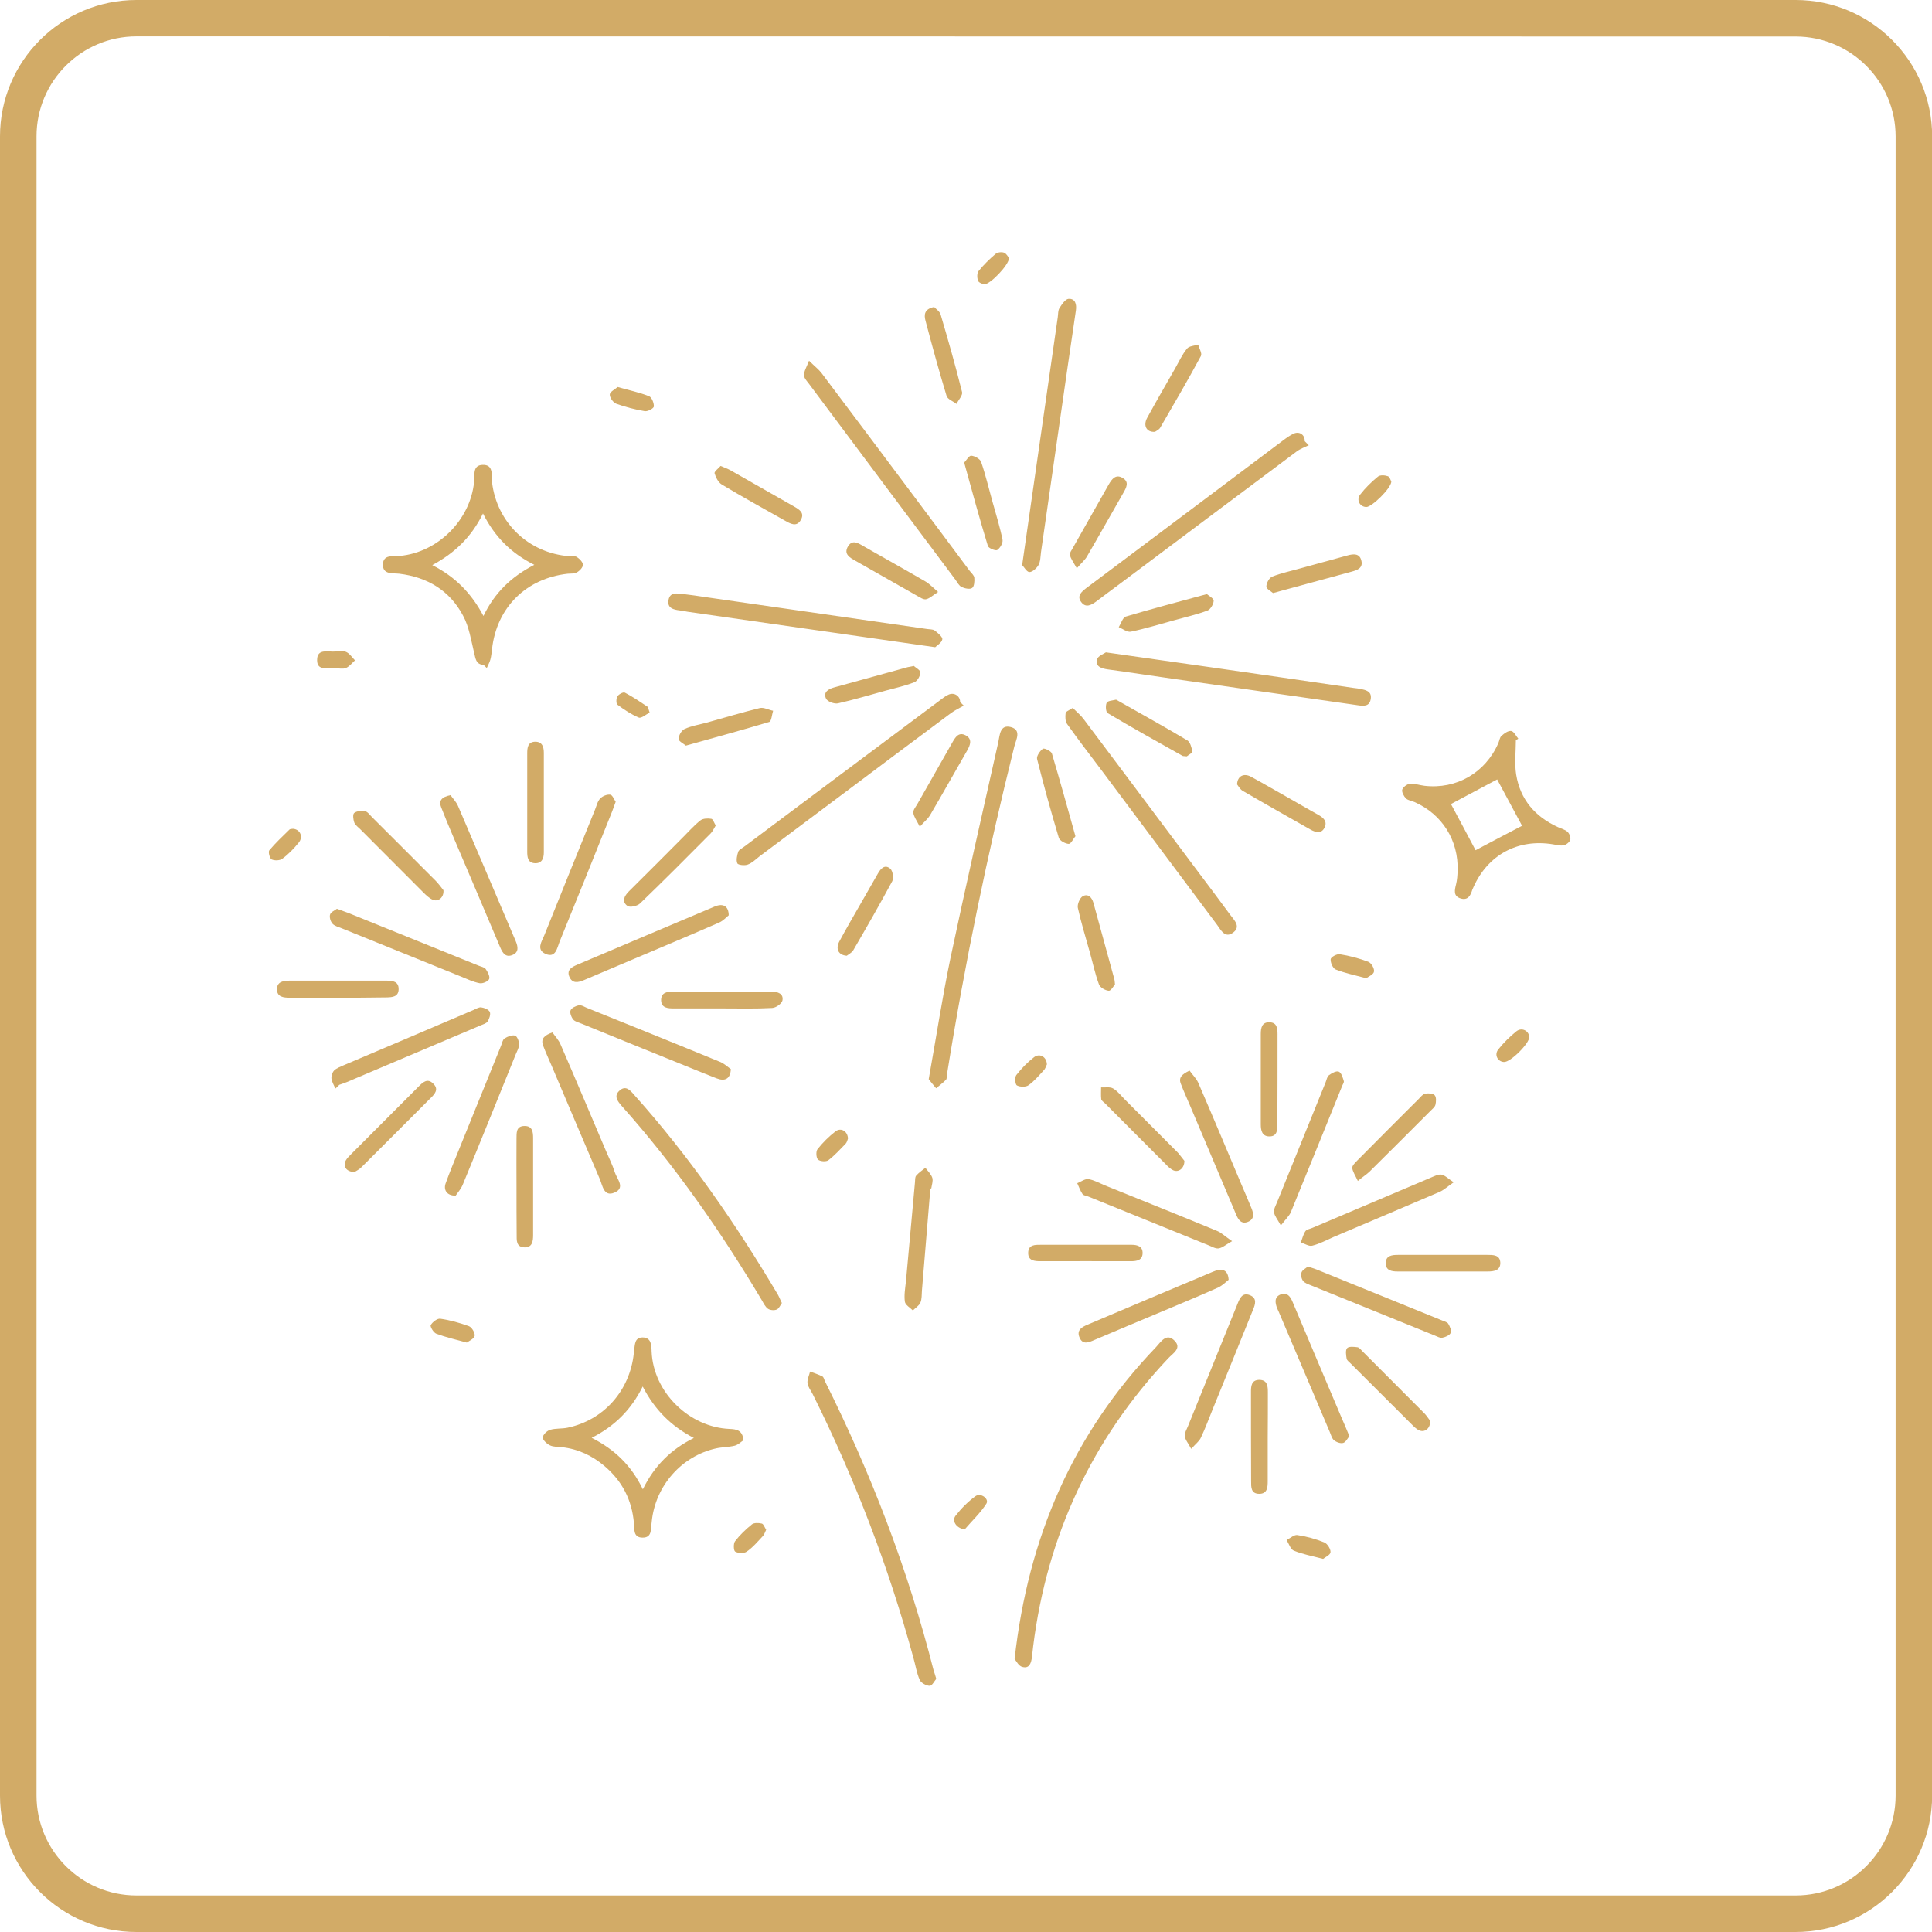 <?xml version="1.0" encoding="utf-8"?>
<!-- Generator: Adobe Illustrator 27.5.0, SVG Export Plug-In . SVG Version: 6.00 Build 0)  -->
<svg version="1.1" id="Layer_1" xmlns="http://www.w3.org/2000/svg" xmlns:xlink="http://www.w3.org/1999/xlink" x="0px" y="0px"
	 viewBox="0 0 128 128" style="enable-background:new 0 0 128 128;" xml:space="preserve">
<style type="text/css">
	.st0{fill:#D2AB67;}
</style>
<g>
	<g>
		<path class="st0" d="M32.04,44.05c-0.52-0.03-0.53-0.42-0.63-0.81c-0.2-0.83-0.33-1.71-0.73-2.45c-0.88-1.66-2.35-2.55-4.22-2.78
			c-0.45-0.05-1.11,0.07-1.09-0.62c0.02-0.67,0.67-0.52,1.12-0.56c2.52-0.23,4.67-2.38,4.92-4.9c0.04-0.45-0.11-1.11,0.56-1.13
			c0.76-0.03,0.58,0.71,0.63,1.16c0.32,2.66,2.41,4.68,5.11,4.89c0.18,0.01,0.4-0.03,0.52,0.06c0.18,0.12,0.39,0.34,0.39,0.51
			s-0.22,0.4-0.4,0.5c-0.17,0.1-0.4,0.07-0.61,0.09c-2.76,0.31-4.7,2.24-5.01,4.98c-0.03,0.23-0.05,0.48-0.11,0.7
			c-0.05,0.2-0.16,0.38-0.24,0.57C32.18,44.19,32.11,44.12,32.04,44.05 M32,34.02c-0.79,1.6-1.9,2.63-3.36,3.42
			c1.54,0.78,2.6,1.88,3.39,3.37c0.74-1.54,1.84-2.6,3.37-3.39C33.88,36.66,32.79,35.59,32,34.02"/>
	</g>
	<g>
		<path class="st0" d="M49.26,95.42c-0.16,0.1-0.35,0.3-0.58,0.36c-0.4,0.1-0.83,0.09-1.24,0.18c-2.29,0.51-4.02,2.48-4.26,4.84
			c0,0.03,0,0.06-0.01,0.09c-0.06,0.42,0.04,1-0.62,0.98c-0.6-0.01-0.52-0.56-0.55-0.95c-0.13-1.54-0.78-2.8-1.95-3.79
			c-0.81-0.69-1.75-1.13-2.82-1.25c-0.27-0.03-0.56-0.01-0.79-0.12c-0.21-0.1-0.48-0.35-0.48-0.52c0.01-0.19,0.28-0.45,0.49-0.51
			c0.36-0.11,0.77-0.06,1.15-0.14c2.4-0.5,4.13-2.46,4.39-4.92C42,89.6,42,89.54,42.01,89.48c0.06-0.38,0.02-0.87,0.56-0.87
			c0.58,0,0.59,0.51,0.6,0.92c0.11,2.73,2.51,5.03,5.16,5.14C48.77,94.69,49.19,94.73,49.26,95.42 M42.58,91.86
			c-0.76,1.54-1.86,2.63-3.38,3.4c1.56,0.79,2.64,1.86,3.39,3.41c0.77-1.57,1.86-2.64,3.38-3.4C44.45,94.48,43.37,93.39,42.58,91.86
			"/>
	</g>
	<g>
		<path class="st0" d="M100.43,49.02c0,0.77-0.1,1.55,0.02,2.3c0.27,1.65,1.25,2.79,2.77,3.48c0.21,0.1,0.47,0.16,0.63,0.31
			c0.13,0.12,0.23,0.38,0.18,0.53c-0.04,0.15-0.26,0.33-0.43,0.36c-0.22,0.05-0.47-0.02-0.7-0.06c-2.34-0.39-4.34,0.7-5.29,2.86
			c-0.02,0.05-0.05,0.11-0.07,0.16c-0.11,0.37-0.29,0.7-0.75,0.57c-0.52-0.15-0.42-0.55-0.32-0.95c0.07-0.28,0.09-0.59,0.1-0.89
			c0.07-2.01-1.02-3.74-2.85-4.55c-0.19-0.08-0.43-0.11-0.57-0.24c-0.14-0.14-0.29-0.42-0.25-0.58c0.05-0.17,0.32-0.37,0.5-0.39
			c0.32-0.03,0.64,0.09,0.97,0.13c2.12,0.25,4.04-0.86,4.9-2.83c0.07-0.16,0.09-0.38,0.21-0.48c0.18-0.16,0.44-0.35,0.64-0.32
			c0.18,0.03,0.32,0.33,0.47,0.51C100.56,48.97,100.5,49,100.43,49.02 M99.19,51.64c-1,0.53-2.08,1.11-3.06,1.63
			c0.54,1,1.11,2.08,1.63,3.06c1.03-0.55,2.11-1.11,3.08-1.62C100.29,53.68,99.72,52.62,99.19,51.64"/>
	</g>
	<g>
		<path class="st0" d="M67.22,109.91c0.9-8.07,3.88-14.94,9.37-20.66c0.31-0.33,0.69-0.98,1.23-0.42c0.49,0.5-0.11,0.83-0.42,1.16
			c-5.07,5.38-8.03,11.76-8.95,19.08c-0.03,0.24-0.05,0.47-0.08,0.71c-0.05,0.38-0.16,0.79-0.63,0.66
			C67.49,110.39,67.32,110.03,67.22,109.91"/>
	</g>
	<g>
		<path class="st0" d="M61.53,71.5c0.5-2.8,0.9-5.42,1.44-8.02c1.01-4.78,2.1-9.54,3.17-14.31c0.1-0.45,0.1-1.19,0.83-1
			c0.73,0.2,0.34,0.84,0.23,1.29c-1.79,7.18-3.29,14.41-4.46,21.72c-0.02,0.12,0,0.28-0.06,0.35c-0.2,0.21-0.44,0.38-0.66,0.57
			C61.82,71.87,61.65,71.65,61.53,71.5"/>
	</g>
	<g>
		<path class="st0" d="M62.03,111.23c-0.12,0.14-0.28,0.46-0.43,0.46c-0.23,0-0.57-0.19-0.66-0.38c-0.21-0.46-0.28-0.97-0.42-1.46
			c-1.65-6.05-3.88-11.88-6.68-17.49c-0.12-0.24-0.31-0.47-0.34-0.72s0.11-0.52,0.17-0.77c0.27,0.1,0.55,0.19,0.81,0.32
			c0.09,0.04,0.12,0.2,0.17,0.31c3.07,6.14,5.52,12.52,7.21,19.19C61.91,110.82,61.95,110.96,62.03,111.23"/>
	</g>
	<g>
		<path class="st0" d="M63.85,46.75c-0.28,0.16-0.58,0.3-0.84,0.49c-2.44,1.81-4.87,3.64-7.3,5.46c-1.79,1.34-3.58,2.68-5.37,4.02
			c-0.26,0.2-0.5,0.45-0.8,0.56c-0.2,0.08-0.64,0.03-0.69-0.08c-0.09-0.21-0.02-0.53,0.06-0.77c0.05-0.14,0.26-0.23,0.4-0.34
			c4.32-3.23,8.64-6.47,12.96-9.69c0.19-0.14,0.38-0.3,0.6-0.39c0.37-0.15,0.75,0.12,0.74,0.5C63.69,46.59,63.77,46.67,63.85,46.75"
			/>
	</g>
	<g>
		<path class="st0" d="M53.6,23.9c0.4,0.39,0.65,0.58,0.84,0.83c2.01,2.67,4.01,5.34,6.01,8.01c1.27,1.69,2.53,3.39,3.8,5.09
			c0.11,0.14,0.28,0.28,0.3,0.44c0.02,0.23,0,0.58-0.14,0.68c-0.14,0.11-0.49,0.04-0.7-0.06c-0.17-0.08-0.28-0.3-0.4-0.47
			c-3.23-4.32-6.47-8.64-9.69-12.96c-0.14-0.19-0.35-0.4-0.35-0.6C53.26,24.6,53.43,24.34,53.6,23.9"/>
	</g>
	<g>
		<path class="st0" d="M86.71,29.5c-0.27,0.13-0.56,0.23-0.8,0.41c-3.96,2.96-7.92,5.92-11.88,8.89c-0.48,0.35-0.95,0.71-1.43,1.07
			c-0.31,0.22-0.66,0.41-0.95,0.04c-0.34-0.42,0-0.7,0.32-0.95c3.03-2.27,6.06-4.54,9.08-6.81c1.31-0.98,2.62-1.97,3.93-2.95
			c0.24-0.18,0.48-0.36,0.75-0.48c0.39-0.16,0.73,0.11,0.71,0.51C86.53,29.32,86.62,29.41,86.71,29.5"/>
	</g>
	<g>
		<path class="st0" d="M73.27,43.22c2.48,0.35,4.72,0.67,6.96,0.99c3.16,0.45,6.31,0.91,9.46,1.37c0.15,0.02,0.3,0.03,0.44,0.06
			c0.35,0.08,0.75,0.15,0.69,0.64c-0.07,0.55-0.49,0.5-0.89,0.44c-4.1-0.59-8.2-1.17-12.29-1.76c-1.42-0.2-2.83-0.42-4.24-0.61
			c-0.42-0.06-0.84-0.18-0.72-0.67C72.75,43.45,73.16,43.3,73.27,43.22"/>
	</g>
	<g>
		<path class="st0" d="M67.72,37.44c0.22-1.55,0.42-2.94,0.62-4.32c0.58-4.04,1.16-8.07,1.74-12.11c0.03-0.21,0.01-0.45,0.12-0.61
			c0.15-0.24,0.38-0.58,0.59-0.6c0.45-0.03,0.55,0.36,0.49,0.77c-0.19,1.3-0.38,2.59-0.57,3.89c-0.58,4.04-1.16,8.07-1.74,12.11
			c-0.04,0.29-0.03,0.62-0.17,0.87c-0.12,0.21-0.41,0.47-0.61,0.46C68.01,37.88,67.84,37.55,67.72,37.44"/>
	</g>
	<g>
		<path class="st0" d="M61.96,42.88c-2.19-0.31-4.16-0.6-6.14-0.88c-3.42-0.49-6.84-0.98-10.26-1.47c-0.18-0.03-0.35-0.07-0.53-0.09
			c-0.42-0.05-0.83-0.15-0.74-0.68c0.09-0.54,0.55-0.45,0.93-0.41c0.53,0.06,1.06,0.14,1.59,0.22c4.86,0.7,9.73,1.4,14.59,2.1
			c0.18,0.03,0.39,0.01,0.52,0.1c0.21,0.16,0.54,0.43,0.51,0.59C62.39,42.59,62.06,42.77,61.96,42.88"/>
	</g>
	<g>
		<path class="st0" d="M71.07,46.9c0.26,0.26,0.53,0.48,0.73,0.75c2.56,3.4,5.11,6.82,7.66,10.22c0.68,0.9,1.36,1.81,2.03,2.72
			c0.27,0.37,0.76,0.8,0.19,1.21c-0.52,0.37-0.79-0.17-1.04-0.52c-2.57-3.43-5.14-6.87-7.7-10.3c-0.75-1-1.52-1.99-2.24-3.01
			c-0.13-0.18-0.13-0.49-0.1-0.72C70.6,47.14,70.84,47.06,71.07,46.9"/>
	</g>
	<g>
		<path class="st0" d="M51.8,86.33c-0.1,0.14-0.19,0.37-0.34,0.43c-0.16,0.07-0.43,0.05-0.58-0.05c-0.18-0.13-0.29-0.36-0.41-0.57
			c-2.72-4.57-5.75-8.91-9.29-12.88c-0.27-0.31-0.53-0.65-0.14-1c0.41-0.38,0.71-0.03,0.97,0.27c3.65,4.07,6.74,8.55,9.53,13.25
			C51.63,85.94,51.69,86.11,51.8,86.33"/>
	</g>
	<g>
		<path class="st0" d="M30.19,79.21c-0.57,0.02-0.83-0.37-0.66-0.82c0.26-0.73,0.56-1.44,0.85-2.16c0.94-2.32,1.88-4.64,2.82-6.96
			c0.07-0.17,0.1-0.39,0.23-0.47c0.2-0.13,0.48-0.24,0.69-0.19c0.14,0.04,0.27,0.37,0.27,0.57c0.01,0.22-0.13,0.45-0.22,0.67
			c-1.16,2.87-2.32,5.75-3.5,8.61C30.55,78.77,30.31,79.03,30.19,79.21"/>
	</g>
	<g>
		<path class="st0" d="M36.6,68.4c0.18,0.26,0.42,0.51,0.54,0.8c1.02,2.35,2.01,4.71,3.01,7.06c0.2,0.47,0.43,0.92,0.58,1.4
			c0.14,0.45,0.74,1.05-0.04,1.36c-0.69,0.28-0.77-0.48-0.95-0.9c-1.07-2.49-2.12-4.99-3.18-7.48c-0.2-0.47-0.41-0.92-0.59-1.4
			C35.83,68.81,36.07,68.59,36.6,68.4"/>
	</g>
	<g>
		<path class="st0" d="M48.42,70.83c-0.03,0.65-0.39,0.83-0.95,0.61c-1.08-0.42-2.15-0.87-3.23-1.3c-1.9-0.77-3.81-1.54-5.71-2.32
			c-0.19-0.08-0.43-0.13-0.55-0.27c-0.13-0.16-0.24-0.45-0.18-0.61c0.07-0.17,0.34-0.29,0.55-0.34c0.15-0.03,0.34,0.09,0.5,0.16
			c2.95,1.19,5.91,2.38,8.85,3.59C48,70.47,48.24,70.71,48.42,70.83"/>
	</g>
	<g>
		<path class="st0" d="M22.32,60.21c0.33,0.12,0.55,0.2,0.77,0.28c2.87,1.16,5.74,2.32,8.6,3.48c0.16,0.07,0.38,0.1,0.48,0.22
			c0.14,0.19,0.3,0.5,0.24,0.67c-0.07,0.16-0.43,0.32-0.63,0.28c-0.43-0.08-0.84-0.28-1.26-0.45c-2.62-1.06-5.24-2.12-7.86-3.18
			c-0.22-0.09-0.48-0.15-0.63-0.31c-0.13-0.14-0.22-0.44-0.16-0.61C21.92,60.42,22.18,60.32,22.32,60.21"/>
	</g>
	<g>
		<path class="st0" d="M40.79,53.12c-0.11,0.29-0.17,0.49-0.25,0.68c-1.15,2.87-2.3,5.74-3.47,8.6c-0.16,0.4-0.25,1.09-0.92,0.8
			c-0.64-0.28-0.26-0.82-0.09-1.23c1.12-2.79,2.24-5.57,3.37-8.35c0.1-0.25,0.16-0.54,0.34-0.72c0.15-0.16,0.45-0.28,0.66-0.25
			C40.58,52.67,40.69,52.98,40.79,53.12"/>
	</g>
	<g>
		<path class="st0" d="M29.85,52.68c0.14,0.21,0.38,0.44,0.5,0.73c1.12,2.6,2.22,5.2,3.33,7.8c0.16,0.38,0.33,0.77,0.49,1.15
			c0.15,0.36,0.22,0.73-0.22,0.91c-0.43,0.18-0.64-0.11-0.8-0.48c-1.04-2.47-2.09-4.93-3.14-7.4c-0.27-0.63-0.53-1.26-0.78-1.9
			C29.07,53.09,29.2,52.81,29.85,52.68"/>
	</g>
	<g>
		<path class="st0" d="M22.22,72.12c-0.09-0.22-0.23-0.43-0.26-0.66c-0.02-0.17,0.06-0.42,0.18-0.54c0.16-0.16,0.41-0.24,0.62-0.34
			c2.87-1.22,5.75-2.44,8.62-3.67c0.16-0.07,0.34-0.19,0.5-0.17c0.21,0.03,0.49,0.14,0.57,0.3c0.07,0.16-0.03,0.45-0.14,0.63
			c-0.08,0.13-0.29,0.19-0.46,0.26c-2.96,1.25-5.92,2.51-8.87,3.76c-0.16,0.07-0.34,0.12-0.5,0.18
			C22.39,71.97,22.31,72.04,22.22,72.12"/>
	</g>
	<g>
		<path class="st0" d="M48.28,60.64c-0.15,0.12-0.36,0.36-0.63,0.48c-1.85,0.81-3.72,1.59-5.58,2.38c-1.12,0.48-2.25,0.95-3.37,1.43
			c-0.4,0.17-0.78,0.25-0.98-0.22c-0.19-0.45,0.16-0.64,0.51-0.79c3.04-1.29,6.08-2.58,9.12-3.86
			C47.9,59.83,48.27,60.02,48.28,60.64"/>
	</g>
	<g>
		<path class="st0" d="M86.65,83.91c0.23,0.08,0.4,0.13,0.56,0.19c2.78,1.13,5.57,2.26,8.35,3.39c0.14,0.06,0.32,0.1,0.39,0.21
			c0.11,0.18,0.23,0.46,0.16,0.61c-0.07,0.16-0.35,0.28-0.56,0.32c-0.15,0.03-0.34-0.09-0.5-0.15c-2.73-1.11-5.46-2.21-8.19-3.32
			c-0.19-0.08-0.42-0.15-0.53-0.3c-0.11-0.14-0.16-0.4-0.1-0.56C86.29,84.13,86.52,84.03,86.65,83.91"/>
	</g>
	<g>
		<path class="st0" d="M78.92,95.99c-0.2-0.38-0.4-0.6-0.42-0.84c-0.03-0.21,0.12-0.45,0.21-0.67c1.06-2.62,2.12-5.23,3.18-7.85
			c0.03-0.08,0.07-0.16,0.1-0.25c0.15-0.37,0.32-0.77,0.82-0.57c0.49,0.2,0.36,0.6,0.2,0.98c-0.89,2.2-1.78,4.41-2.68,6.61
			c-0.25,0.61-0.47,1.22-0.75,1.81C79.48,95.46,79.24,95.64,78.92,95.99"/>
	</g>
	<g>
		<path class="st0" d="M89.4,95.15c-0.12,0.15-0.24,0.4-0.41,0.45c-0.18,0.05-0.45-0.05-0.61-0.18c-0.14-0.12-0.2-0.36-0.28-0.55
			c-1.12-2.65-2.25-5.31-3.38-7.96c-0.03-0.08-0.08-0.16-0.11-0.24c-0.13-0.36-0.2-0.74,0.24-0.91c0.43-0.16,0.64,0.14,0.79,0.5
			c1.07,2.55,2.15,5.09,3.23,7.64C89.04,94.28,89.2,94.67,89.4,95.15"/>
	</g>
	<g>
		<path class="st0" d="M78.81,70.93c0.2,0.28,0.45,0.52,0.58,0.81c0.97,2.24,1.91,4.49,2.86,6.74c0.22,0.52,0.45,1.04,0.66,1.56
			c0.15,0.36,0.21,0.73-0.23,0.91s-0.65-0.15-0.79-0.5c-1.02-2.41-2.04-4.82-3.06-7.23c-0.2-0.47-0.41-0.93-0.59-1.4
			C78.06,71.39,78.31,71.17,78.81,70.93"/>
	</g>
	<g>
		<path class="st0" d="M81.4,84.79c-0.17,0.13-0.41,0.38-0.69,0.51c-1.25,0.56-2.51,1.08-3.77,1.61c-1.48,0.62-2.96,1.24-4.44,1.87
			c-0.37,0.16-0.77,0.34-0.98-0.17c-0.21-0.49,0.16-0.69,0.54-0.85c2.76-1.17,5.52-2.34,8.29-3.5
			C80.98,83.98,81.36,84.13,81.4,84.79"/>
	</g>
	<g>
		<path class="st0" d="M96.31,78.33c-0.42,0.29-0.65,0.51-0.92,0.63c-2.35,1.01-4.7,2-7.05,3c-0.46,0.2-0.91,0.45-1.4,0.57
			c-0.22,0.06-0.5-0.14-0.76-0.21c0.1-0.25,0.16-0.53,0.3-0.74c0.08-0.13,0.31-0.16,0.47-0.23c2.62-1.11,5.25-2.23,7.87-3.34
			c0.22-0.09,0.47-0.22,0.67-0.19C95.73,77.86,95.93,78.08,96.31,78.33"/>
	</g>
	<g>
		<path class="st0" d="M84.86,81.19c-0.23-0.42-0.42-0.63-0.45-0.87c-0.03-0.21,0.11-0.45,0.2-0.67c1.07-2.64,2.14-5.29,3.21-7.93
			c0.07-0.16,0.1-0.39,0.22-0.48c0.19-0.14,0.49-0.31,0.66-0.24c0.17,0.07,0.26,0.39,0.33,0.62c0.03,0.09-0.07,0.22-0.11,0.33
			c-1.13,2.78-2.25,5.57-3.39,8.34C85.42,80.56,85.18,80.77,84.86,81.19"/>
	</g>
	<g>
		<path class="st0" d="M81.63,82.23c-0.44,0.25-0.66,0.45-0.9,0.48c-0.21,0.03-0.45-0.13-0.67-0.21c-2.65-1.07-5.29-2.15-7.94-3.22
			c-0.14-0.06-0.33-0.07-0.4-0.17c-0.15-0.22-0.24-0.48-0.35-0.72c0.25-0.1,0.51-0.3,0.74-0.27c0.37,0.06,0.72,0.26,1.08,0.41
			c2.48,1,4.97,2,7.44,3.02C80.93,81.67,81.17,81.92,81.63,82.23"/>
	</g>
	<g>
		<path class="st0" d="M61.64,78.74c-0.19,2.26-0.37,4.52-0.56,6.77c-0.02,0.27,0,0.56-0.1,0.79c-0.09,0.21-0.33,0.35-0.5,0.52
			c-0.19-0.19-0.5-0.36-0.53-0.58c-0.06-0.43,0.02-0.89,0.07-1.33c0.2-2.2,0.4-4.39,0.6-6.59c0.01-0.15,0-0.34,0.08-0.43
			c0.17-0.2,0.4-0.35,0.61-0.52c0.16,0.22,0.38,0.42,0.46,0.67c0.06,0.21-0.04,0.47-0.07,0.7C61.66,78.74,61.65,78.74,61.64,78.74"
			/>
	</g>
	<g>
		<path class="st0" d="M47.87,66.81c-1.07,0-2.14,0-3.21,0c-0.39,0-0.85-0.01-0.86-0.55c0-0.51,0.41-0.57,0.83-0.57
			c2.11,0,4.22,0,6.33,0c0.06,0,0.12,0,0.18,0c0.39,0.02,0.78,0.14,0.7,0.59c-0.04,0.21-0.43,0.49-0.68,0.5
			C50.07,66.84,48.97,66.81,47.87,66.81L47.87,66.81z"/>
	</g>
	<g>
		<path class="st0" d="M22.32,66.1c-1.04,0-2.08,0-3.12,0c-0.41,0-0.85-0.04-0.85-0.56c0-0.51,0.44-0.57,0.84-0.57
			c2.14,0,4.28,0,6.42,0c0.41,0,0.82,0.05,0.8,0.59c-0.02,0.49-0.43,0.51-0.79,0.52C24.51,66.1,23.41,66.1,22.32,66.1L22.32,66.1z"
			/>
	</g>
	<g>
		<path class="st0" d="M29.38,58.98c0.04,0.48-0.35,0.79-0.71,0.63c-0.23-0.1-0.44-0.3-0.63-0.49c-1.39-1.39-2.78-2.78-4.16-4.17
			c-0.15-0.15-0.34-0.28-0.41-0.46c-0.07-0.2-0.11-0.55,0-0.63c0.17-0.13,0.48-0.16,0.71-0.12c0.18,0.04,0.32,0.25,0.47,0.4
			c1.41,1.41,2.82,2.81,4.23,4.23C29.08,58.58,29.25,58.82,29.38,58.98"/>
	</g>
	<g>
		<path class="st0" d="M47.42,54.69c-0.12,0.19-0.2,0.39-0.34,0.53c-1.55,1.56-3.1,3.12-4.68,4.64c-0.18,0.17-0.67,0.28-0.83,0.16
			c-0.4-0.29-0.21-0.66,0.1-0.97c1.2-1.19,2.4-2.39,3.59-3.59c0.38-0.38,0.73-0.78,1.15-1.11c0.17-0.13,0.49-0.14,0.72-0.1
			C47.24,54.27,47.31,54.52,47.42,54.69"/>
	</g>
	<g>
		<path class="st0" d="M23.49,77.65c-0.54-0.01-0.78-0.37-0.59-0.75c0.08-0.15,0.21-0.28,0.34-0.41c1.49-1.5,2.99-3,4.48-4.49
			c0.28-0.28,0.59-0.6,0.98-0.21c0.4,0.38,0.1,0.7-0.19,0.98c-1.52,1.52-3.03,3.04-4.55,4.55C23.81,77.48,23.59,77.58,23.49,77.65"
			/>
	</g>
	<g>
		<path class="st0" d="M34.22,78.67c0-1.07-0.01-2.14,0-3.21c0.01-0.38-0.05-0.85,0.52-0.86c0.54-0.01,0.58,0.4,0.58,0.81
			c0,2.14,0,4.28,0,6.41c0,0.41-0.05,0.84-0.58,0.82c-0.55-0.02-0.51-0.47-0.51-0.86C34.22,80.75,34.22,79.71,34.22,78.67
			L34.22,78.67z"/>
	</g>
	<g>
		<path class="st0" d="M94.75,94.13c0.03,0.5-0.35,0.79-0.71,0.64c-0.18-0.07-0.34-0.23-0.49-0.38c-1.35-1.34-2.7-2.7-4.05-4.04
			c-0.1-0.11-0.26-0.21-0.28-0.33c-0.04-0.23-0.09-0.57,0.03-0.7c0.12-0.13,0.46-0.09,0.69-0.06c0.12,0.02,0.23,0.17,0.34,0.28
			c1.37,1.37,2.74,2.74,4.11,4.12C94.54,93.82,94.66,94.02,94.75,94.13"/>
	</g>
	<g>
		<path class="st0" d="M34.93,53.12c0-1.07,0-2.14,0-3.21c0-0.38,0.04-0.76,0.53-0.77c0.47,0,0.57,0.35,0.57,0.74
			c0,2.2,0,4.39,0,6.59c0,0.39-0.12,0.74-0.59,0.72c-0.48-0.02-0.51-0.41-0.51-0.78C34.93,55.32,34.93,54.22,34.93,53.12"/>
	</g>
	<g>
		<path class="st0" d="M78.47,76.91c0,0.51-0.4,0.79-0.75,0.62c-0.18-0.09-0.34-0.24-0.48-0.39c-1.35-1.35-2.7-2.7-4.04-4.05
			c-0.08-0.08-0.22-0.16-0.24-0.26c-0.03-0.26-0.01-0.53-0.01-0.79c0.27,0.02,0.58-0.05,0.79,0.07c0.3,0.17,0.53,0.48,0.78,0.73
			c1.18,1.18,2.36,2.36,3.53,3.54C78.22,76.58,78.37,76.79,78.47,76.91"/>
	</g>
	<g>
		<path class="st0" d="M89.96,78.24c-0.17-0.37-0.34-0.61-0.37-0.86c-0.01-0.15,0.19-0.35,0.33-0.49c1.36-1.37,2.72-2.74,4.09-4.1
			c0.12-0.13,0.26-0.3,0.41-0.33c0.21-0.04,0.52-0.03,0.63,0.1c0.12,0.13,0.1,0.43,0.05,0.64c-0.04,0.15-0.21,0.28-0.33,0.4
			c-1.34,1.35-2.69,2.69-4.04,4.03C90.55,77.8,90.33,77.94,89.96,78.24"/>
	</g>
	<g>
		<path class="st0" d="M71.93,82.47c1.01,0,2.02,0,3.03,0c0.41,0,0.75,0.11,0.74,0.56c-0.01,0.46-0.38,0.53-0.77,0.53
			c-1.99-0.01-3.99,0-5.98,0c-0.41,0-0.84-0.03-0.83-0.56c0.01-0.55,0.46-0.53,0.86-0.53C69.97,82.47,70.95,82.47,71.93,82.47"/>
	</g>
	<g>
		<path class="st0" d="M95.67,83.14c0.95,0,1.91,0,2.86,0c0.39,0,0.85-0.01,0.87,0.52c0.01,0.51-0.41,0.58-0.83,0.58
			c-2,0-3.99,0-5.98,0c-0.4,0-0.77-0.07-0.78-0.53c-0.01-0.53,0.41-0.57,0.82-0.57C93.65,83.14,94.66,83.14,95.67,83.14"/>
	</g>
	<g>
		<path class="st0" d="M83.53,71.46c0-0.98,0-1.96,0-2.94c0-0.42,0.07-0.82,0.6-0.79c0.48,0.02,0.51,0.42,0.51,0.79
			c0,1.99,0,3.98-0.01,5.97c0,0.36-0.01,0.78-0.49,0.8c-0.52,0.02-0.61-0.38-0.61-0.8C83.53,73.48,83.53,72.48,83.53,71.46"/>
	</g>
	<g>
		<path class="st0" d="M83.99,95.2c0,0.98,0,1.96,0,2.94c0,0.4-0.03,0.83-0.56,0.83c-0.56,0-0.54-0.45-0.54-0.84
			c-0.01-1.96-0.01-3.92-0.01-5.88c0-0.39,0.01-0.83,0.56-0.83c0.54,0.01,0.56,0.43,0.56,0.84C84,93.24,84,94.22,83.99,95.2
			L83.99,95.2z"/>
	</g>
	<g>
		<path class="st0" d="M62.15,39.22c-0.35,0.22-0.56,0.43-0.79,0.48c-0.17,0.04-0.39-0.11-0.57-0.21c-1.38-0.78-2.74-1.56-4.12-2.34
			c-0.37-0.21-0.79-0.44-0.49-0.95c0.28-0.46,0.65-0.24,1-0.03c1.37,0.78,2.75,1.55,4.11,2.34C61.56,38.66,61.78,38.9,62.15,39.22"
			/>
	</g>
	<g>
		<path class="st0" d="M79.96,39.36c0.13,0.12,0.45,0.28,0.45,0.44c-0.01,0.23-0.21,0.57-0.41,0.65c-0.72,0.27-1.48,0.44-2.23,0.65
			c-0.95,0.26-1.89,0.55-2.85,0.75c-0.24,0.05-0.54-0.19-0.8-0.3c0.15-0.24,0.26-0.63,0.46-0.7c1.68-0.5,3.39-0.95,5.08-1.41
			C79.72,39.43,79.78,39.41,79.96,39.36"/>
	</g>
	<g>
		<path class="st0" d="M56.1,63.32c-0.57-0.04-0.75-0.47-0.49-0.95c0.45-0.84,0.93-1.66,1.4-2.48c0.38-0.67,0.77-1.34,1.15-2.01
			c0.19-0.34,0.47-0.64,0.83-0.32c0.16,0.14,0.23,0.62,0.12,0.83c-0.83,1.54-1.7,3.06-2.58,4.57C56.42,63.13,56.2,63.24,56.1,63.32"
			/>
	</g>
	<g>
		<path class="st0" d="M71.25,55.4c-0.14,0.17-0.3,0.51-0.44,0.51c-0.23-0.01-0.6-0.21-0.66-0.4c-0.52-1.73-1-3.47-1.44-5.22
			c-0.05-0.19,0.18-0.53,0.38-0.68c0.09-0.07,0.55,0.15,0.6,0.31C70.22,51.7,70.72,53.5,71.25,55.4"/>
	</g>
	<g>
		<path class="st0" d="M60.94,54.77c-0.21-0.41-0.39-0.65-0.43-0.91c-0.03-0.17,0.14-0.38,0.25-0.56c0.77-1.37,1.56-2.73,2.33-4.1
			c0.2-0.35,0.42-0.73,0.89-0.48c0.45,0.24,0.31,0.63,0.1,1c-0.83,1.44-1.64,2.89-2.48,4.32C61.47,54.25,61.27,54.41,60.94,54.77"/>
	</g>
	<g>
		<path class="st0" d="M45.44,49.4c-0.15-0.13-0.48-0.29-0.48-0.44c0-0.23,0.19-0.57,0.39-0.66c0.46-0.21,0.97-0.29,1.46-0.42
			c1.18-0.33,2.35-0.68,3.53-0.97c0.26-0.06,0.58,0.12,0.88,0.18c-0.08,0.26-0.11,0.69-0.25,0.74
			C49.17,48.37,47.36,48.86,45.44,49.4"/>
	</g>
	<g>
		<path class="st0" d="M60.54,44.12c0.12,0.11,0.44,0.28,0.44,0.43c-0.01,0.23-0.2,0.57-0.4,0.65c-0.61,0.24-1.25,0.38-1.88,0.55
			c-1.06,0.29-2.12,0.61-3.19,0.85c-0.24,0.05-0.69-0.12-0.78-0.31c-0.2-0.41,0.12-0.63,0.51-0.74c1.64-0.45,3.27-0.9,4.9-1.35
			C60.22,44.18,60.31,44.17,60.54,44.12"/>
	</g>
	<g>
		<path class="st0" d="M61.89,20.34c0.12,0.13,0.37,0.29,0.43,0.5c0.5,1.7,0.99,3.41,1.42,5.14c0.05,0.21-0.24,0.52-0.37,0.78
			c-0.23-0.18-0.6-0.31-0.66-0.54c-0.5-1.64-0.95-3.3-1.39-4.96C61.21,20.86,61.23,20.47,61.89,20.34"/>
	</g>
	<g>
		<path class="st0" d="M81.96,51.97c0.02-0.57,0.46-0.77,0.94-0.5c0.87,0.47,1.71,0.97,2.57,1.45c0.62,0.35,1.24,0.72,1.86,1.06
			c0.35,0.19,0.62,0.44,0.43,0.84c-0.2,0.43-0.58,0.34-0.92,0.15c-1.5-0.85-3.01-1.7-4.5-2.57C82.16,52.3,82.04,52.07,81.96,51.97"
			/>
	</g>
	<g>
		<path class="st0" d="M73.87,65.22c-0.09,0.1-0.27,0.43-0.41,0.42c-0.24-0.02-0.58-0.22-0.65-0.42c-0.26-0.7-0.41-1.43-0.61-2.14
			c-0.27-0.97-0.57-1.94-0.79-2.93c-0.05-0.23,0.13-0.66,0.32-0.77c0.34-0.19,0.6,0.05,0.71,0.43c0.46,1.69,0.93,3.38,1.39,5.07
			C73.85,64.95,73.85,65.01,73.87,65.22"/>
	</g>
	<g>
		<path class="st0" d="M78.63,50.11c-0.17-0.02-0.24-0.01-0.28-0.03c-1.66-0.93-3.33-1.86-4.96-2.83c-0.13-0.07-0.16-0.5-0.07-0.69
			c0.06-0.13,0.39-0.15,0.6-0.2c0.05-0.01,0.11,0.04,0.16,0.07c1.53,0.87,3.07,1.72,4.58,2.62c0.19,0.11,0.29,0.47,0.33,0.73
			C79,49.89,78.72,50.03,78.63,50.11"/>
	</g>
	<g>
		<path class="st0" d="M84.34,39.29c-0.12-0.11-0.44-0.27-0.44-0.43c0-0.23,0.19-0.58,0.39-0.66c0.61-0.24,1.25-0.37,1.88-0.55
			c1.03-0.28,2.07-0.57,3.1-0.85c0.4-0.11,0.82-0.16,0.93,0.37c0.1,0.46-0.27,0.6-0.64,0.7c-1.58,0.43-3.16,0.86-4.74,1.29
			C84.71,39.2,84.59,39.22,84.34,39.29"/>
	</g>
	<g>
		<path class="st0" d="M76.52,28.61c-0.57,0.04-0.8-0.42-0.51-0.94c0.6-1.1,1.23-2.18,1.85-3.27c0.25-0.44,0.46-0.91,0.78-1.3
			c0.14-0.18,0.49-0.19,0.74-0.27c0.07,0.26,0.28,0.59,0.18,0.76c-0.86,1.6-1.78,3.17-2.69,4.74C76.79,28.47,76.6,28.55,76.52,28.61
			"/>
	</g>
	<g>
		<path class="st0" d="M47.74,30.87c0.28,0.12,0.48,0.19,0.66,0.29c1.39,0.79,2.79,1.59,4.18,2.38c0.35,0.2,0.74,0.42,0.49,0.88
			c-0.28,0.53-0.7,0.28-1.07,0.07c-1.4-0.79-2.8-1.56-4.18-2.39c-0.23-0.14-0.4-0.47-0.48-0.75C47.32,31.24,47.6,31.03,47.74,30.87"
			/>
	</g>
	<g>
		<path class="st0" d="M63.88,30.65c0.14-0.15,0.32-0.47,0.47-0.46c0.23,0.02,0.58,0.21,0.65,0.41c0.3,0.87,0.51,1.77,0.76,2.66
			c0.23,0.83,0.49,1.65,0.66,2.5c0.04,0.21-0.16,0.55-0.35,0.68c-0.11,0.07-0.58-0.12-0.62-0.27C64.9,34.38,64.41,32.57,63.88,30.65
			"/>
	</g>
	<g>
		<path class="st0" d="M71.34,37.65c-0.22-0.4-0.4-0.63-0.46-0.89c-0.03-0.13,0.13-0.32,0.21-0.48c0.79-1.4,1.58-2.79,2.37-4.19
			c0.21-0.36,0.46-0.69,0.91-0.43c0.47,0.27,0.25,0.65,0.05,1c-0.8,1.39-1.58,2.79-2.39,4.18C71.91,37.07,71.68,37.26,71.34,37.65"
			/>
	</g>
	<g>
		<path class="st0" d="M90.52,64.81c-0.78-0.21-1.43-0.34-2.03-0.58c-0.18-0.07-0.35-0.45-0.33-0.68c0.01-0.14,0.41-0.36,0.6-0.33
			c0.64,0.1,1.28,0.27,1.89,0.5c0.2,0.07,0.42,0.45,0.38,0.65C91.01,64.56,90.66,64.7,90.52,64.81"/>
	</g>
	<g>
		<path class="st0" d="M40.92,25.64C41.7,25.86,42.37,26,43,26.25c0.18,0.07,0.33,0.45,0.32,0.68c-0.01,0.13-0.42,0.35-0.61,0.31
			c-0.64-0.11-1.27-0.27-1.88-0.49c-0.21-0.08-0.45-0.42-0.43-0.63C40.43,25.94,40.77,25.78,40.92,25.64"/>
	</g>
	<g>
		<path class="st0" d="M30.93,88.95c-0.78-0.21-1.42-0.36-2.03-0.59c-0.18-0.07-0.42-0.48-0.36-0.57c0.12-0.21,0.44-0.45,0.63-0.42
			c0.64,0.09,1.28,0.27,1.89,0.49c0.2,0.07,0.42,0.45,0.39,0.64C31.41,88.7,31.07,88.84,30.93,88.95"/>
	</g>
	<g>
		<path class="st0" d="M87.66,103.28c-0.76-0.2-1.38-0.31-1.95-0.55c-0.21-0.09-0.32-0.46-0.47-0.7c0.24-0.12,0.5-0.36,0.71-0.33
			c0.61,0.09,1.22,0.26,1.79,0.49c0.2,0.08,0.43,0.44,0.41,0.65C88.14,103.02,87.79,103.17,87.66,103.28"/>
	</g>
	<g>
		<path class="st0" d="M22.1,44.27c-0.34-0.08-1.09,0.23-1.09-0.53c-0.01-0.82,0.77-0.52,1.24-0.58c0.23-0.03,0.51-0.06,0.7,0.04
			c0.23,0.11,0.38,0.36,0.57,0.55c-0.2,0.18-0.37,0.41-0.61,0.51C22.71,44.34,22.45,44.27,22.1,44.27"/>
	</g>
	<g>
		<path class="st0" d="M56.18,75.43c-0.03,0.08-0.06,0.24-0.15,0.34c-0.37,0.38-0.73,0.78-1.15,1.1c-0.15,0.11-0.56,0.08-0.69-0.05
			c-0.12-0.12-0.14-0.54-0.03-0.68c0.34-0.43,0.75-0.84,1.19-1.18C55.71,74.68,56.16,74.94,56.18,75.43"/>
	</g>
	<g>
		<path class="st0" d="M69.36,70.52c-0.05,0.09-0.09,0.27-0.21,0.39c-0.32,0.35-0.63,0.72-1.01,0.99c-0.18,0.13-0.56,0.12-0.77,0.01
			c-0.11-0.06-0.15-0.53-0.04-0.68c0.34-0.44,0.74-0.85,1.18-1.19C68.88,69.76,69.34,70.01,69.36,70.52"/>
	</g>
	<g>
		<path class="st0" d="M99.64,70.36c-0.42-0.02-0.66-0.49-0.37-0.84c0.35-0.44,0.76-0.84,1.19-1.19c0.35-0.28,0.81-0.06,0.86,0.36
			C101.35,69.11,100.07,70.39,99.64,70.36"/>
	</g>
	<g>
		<path class="st0" d="M63.91,101.33c-0.55-0.09-0.87-0.56-0.6-0.91c0.37-0.48,0.82-0.93,1.31-1.29c0.35-0.26,0.93,0.17,0.73,0.49
			C64.95,100.25,64.39,100.76,63.91,101.33"/>
	</g>
	<g>
		<path class="st0" d="M19.42,54.91c0.48,0.04,0.69,0.55,0.36,0.93c-0.32,0.39-0.67,0.76-1.07,1.05c-0.16,0.13-0.52,0.14-0.71,0.05
			c-0.13-0.06-0.24-0.5-0.16-0.6c0.41-0.49,0.89-0.94,1.35-1.39C19.26,54.91,19.37,54.92,19.42,54.91"/>
	</g>
	<g>
		<path class="st0" d="M66.85,17.09c0,0.47-1.27,1.77-1.63,1.74c-0.16-0.01-0.39-0.12-0.43-0.24c-0.06-0.2-0.07-0.49,0.05-0.64
			c0.33-0.41,0.72-0.79,1.12-1.13c0.13-0.11,0.4-0.14,0.56-0.08C66.68,16.8,66.78,17.01,66.85,17.09"/>
	</g>
	<g>
		<path class="st0" d="M50.76,101.35c-0.08,0.16-0.12,0.31-0.21,0.41c-0.34,0.36-0.67,0.76-1.08,1.04c-0.18,0.13-0.56,0.11-0.76,0
			c-0.11-0.06-0.13-0.54-0.01-0.69c0.32-0.42,0.71-0.79,1.12-1.12c0.14-0.11,0.44-0.1,0.65-0.05
			C50.59,100.97,50.66,101.2,50.76,101.35"/>
	</g>
	<g>
		<path class="st0" d="M92.18,31.9c-0.01,0.45-1.3,1.7-1.66,1.69c-0.43-0.01-0.68-0.47-0.4-0.83c0.34-0.44,0.75-0.84,1.18-1.19
			c0.14-0.11,0.45-0.09,0.65-0.02C92.07,31.59,92.13,31.82,92.18,31.9"/>
	</g>
	<g>
		<path class="st0" d="M43.04,47.21c-0.24,0.12-0.55,0.4-0.72,0.33c-0.5-0.21-0.97-0.52-1.41-0.85c-0.1-0.07-0.09-0.41-0.01-0.55
			c0.09-0.14,0.39-0.31,0.5-0.25c0.52,0.27,1,0.6,1.48,0.92C42.94,46.84,42.95,46.96,43.04,47.21"/>
	</g>
	<g>
		<path class="st0" d="M118.96,128H9.04C4.05,128,0,123.95,0,118.96V9.04C0,4.05,4.05,0,9.04,0h109.93c4.98,0,9.04,4.05,9.04,9.04
			v109.93C128,123.95,123.95,128,118.96,128z M9.04,2.41c-3.65,0-6.62,2.97-6.62,6.62v109.93c0,3.65,2.97,6.62,6.62,6.62h109.93
			c3.65,0,6.62-2.97,6.62-6.62V9.04c0-3.65-2.97-6.62-6.62-6.62L9.04,2.41L9.04,2.41z"/>
	</g>
</g>
</svg>
